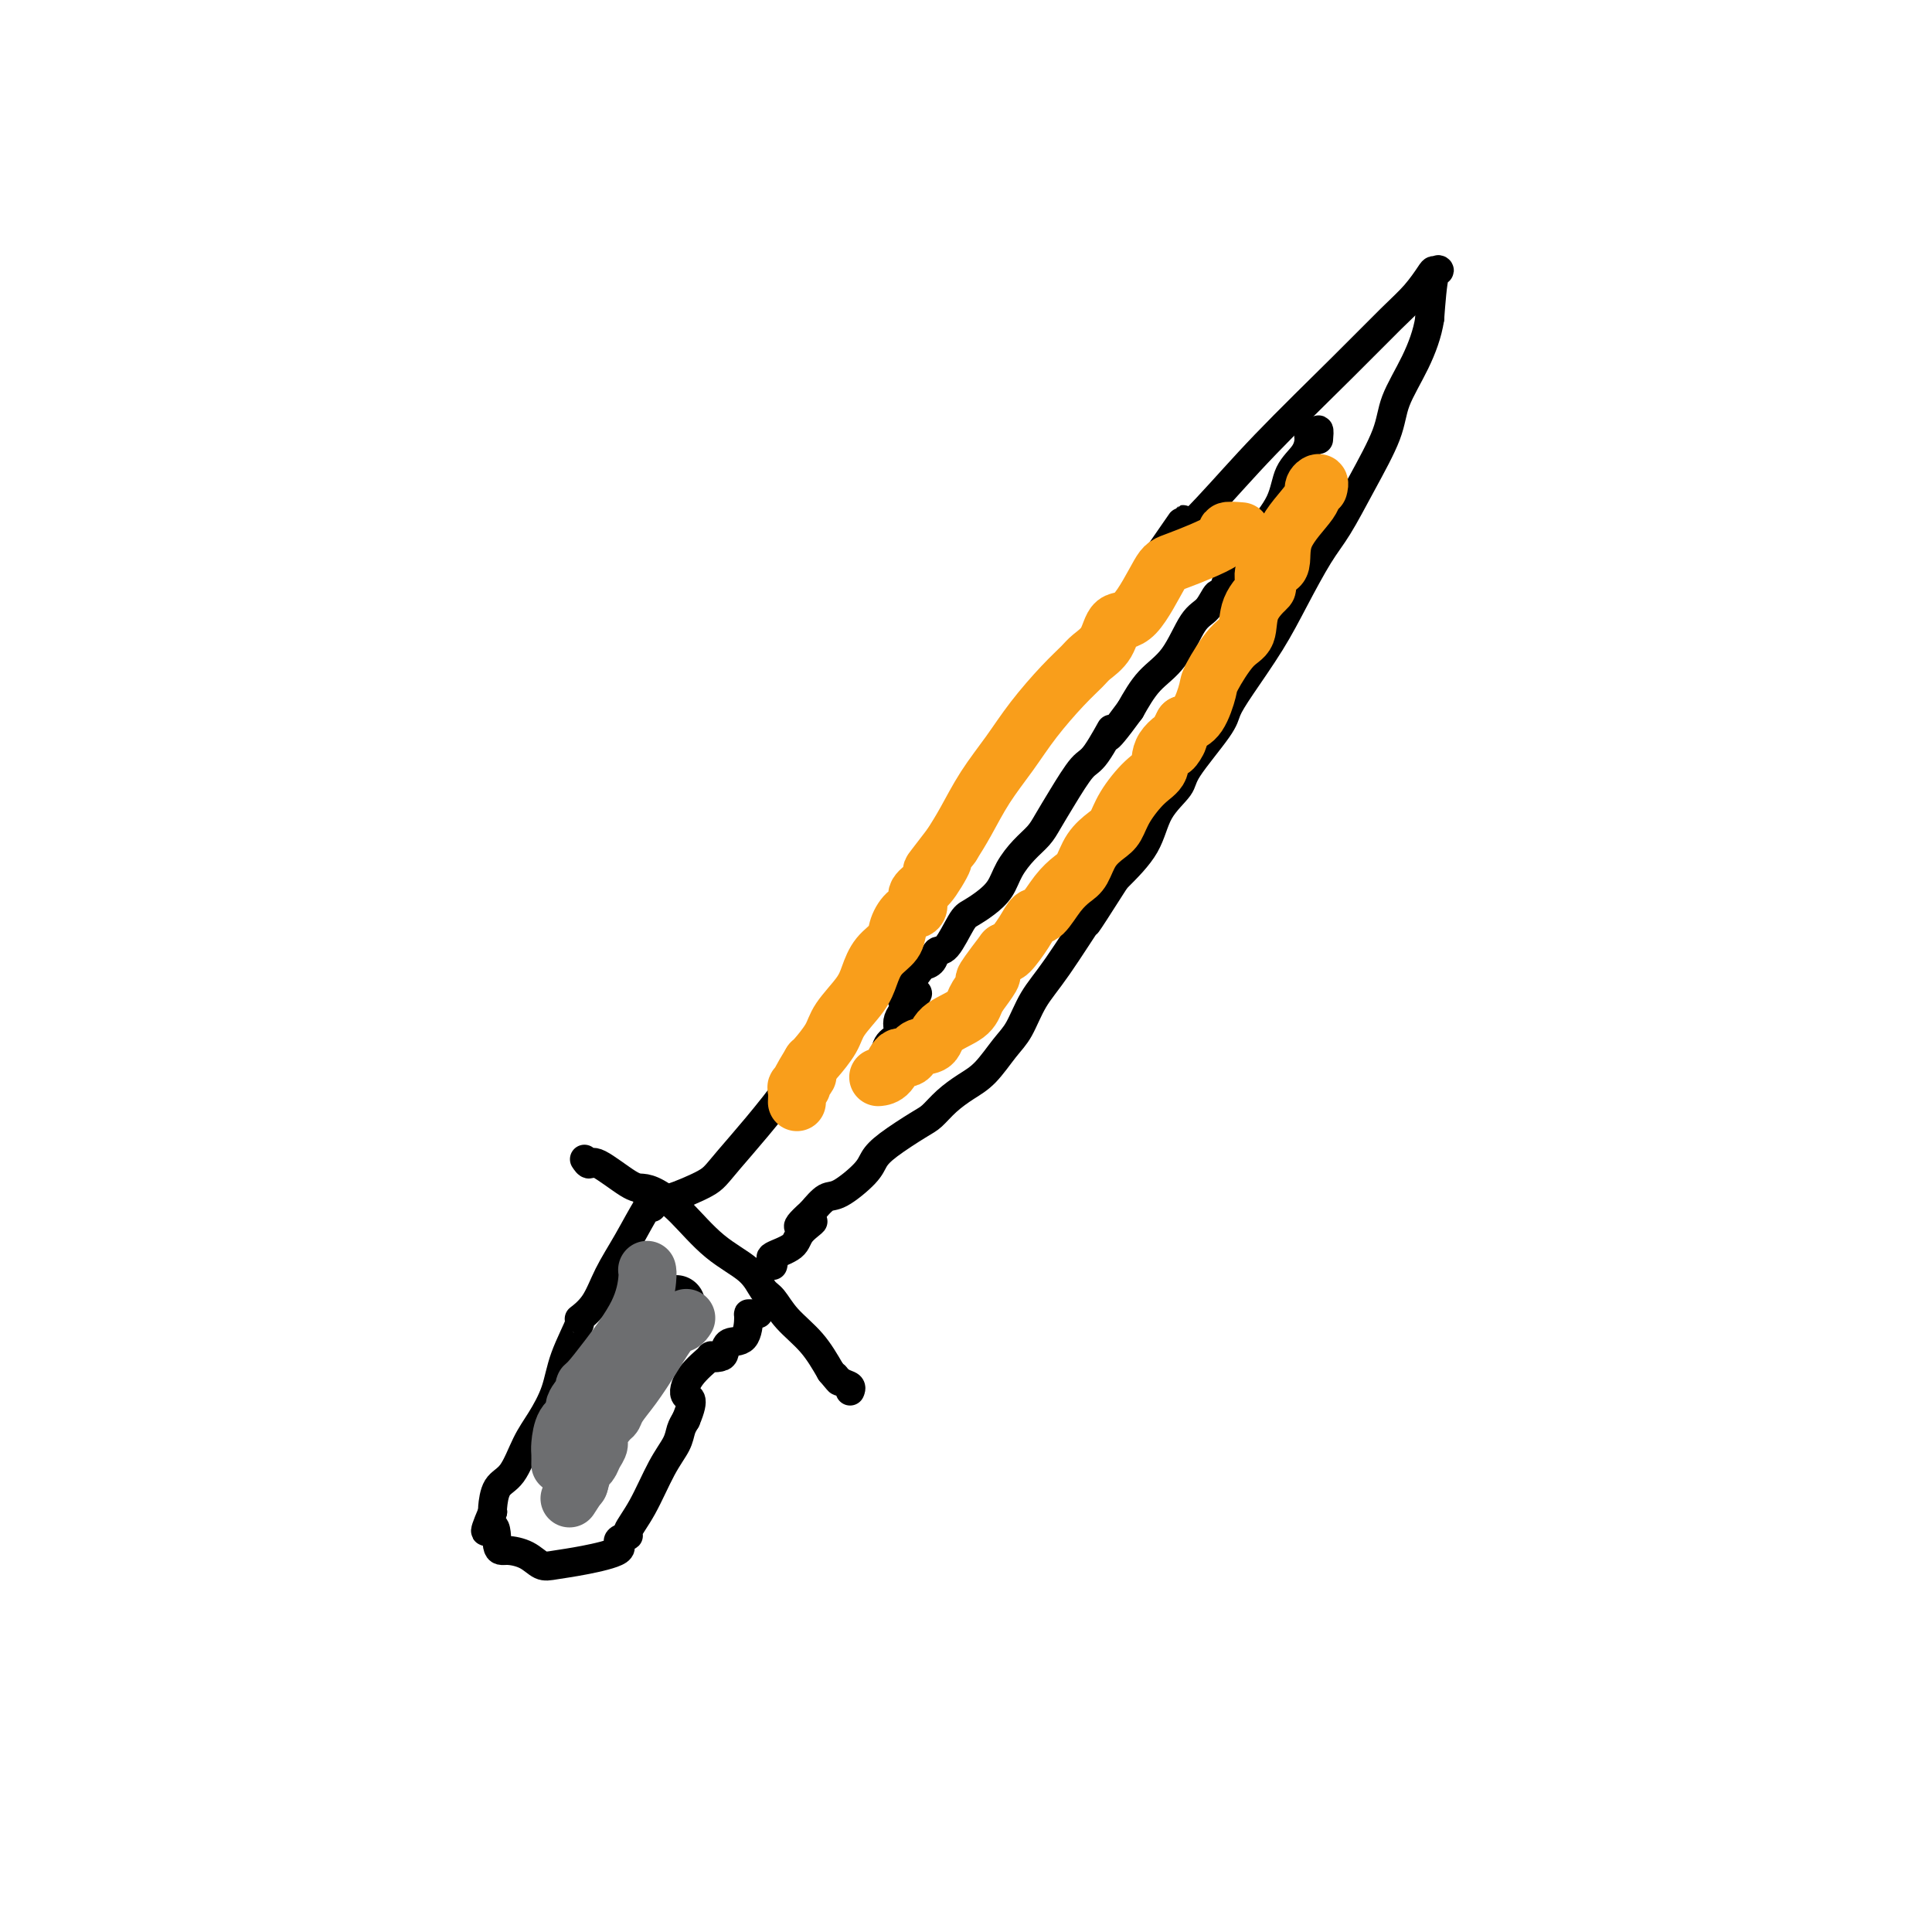 <svg viewBox='0 0 400 400' version='1.1' xmlns='http://www.w3.org/2000/svg' xmlns:xlink='http://www.w3.org/1999/xlink'><g fill='none' stroke='#000000' stroke-width='6' stroke-linecap='round' stroke-linejoin='round'><path d='M121,240c0.358,0.537 0.717,1.073 1,1c0.283,-0.073 0.492,-0.757 2,0c1.508,0.757 4.315,2.953 6,4c1.685,1.047 2.247,0.943 3,1c0.753,0.057 1.696,0.274 3,1c1.304,0.726 2.968,1.961 5,4c2.032,2.039 4.432,4.883 7,7c2.568,2.117 5.302,3.506 7,5c1.698,1.494 2.358,3.094 3,4c0.642,0.906 1.265,1.119 2,2c0.735,0.881 1.583,2.429 3,4c1.417,1.571 3.405,3.163 5,5c1.595,1.837 2.798,3.918 4,6'/><path d='M172,284c2.828,3.426 1.399,1.493 1,1c-0.399,-0.493 0.233,0.456 1,1c0.767,0.544 1.668,0.685 2,1c0.332,0.315 0.095,0.804 0,1c-0.095,0.196 -0.047,0.098 0,0'/><path d='M135,250c-0.074,-0.622 -0.147,-1.245 -1,0c-0.853,1.245 -2.485,4.356 -4,7c-1.515,2.644 -2.913,4.820 -4,7c-1.087,2.180 -1.862,4.363 -3,6c-1.138,1.637 -2.640,2.727 -3,3c-0.360,0.273 0.420,-0.271 0,1c-0.420,1.271 -2.040,4.357 -3,7c-0.960,2.643 -1.259,4.841 -2,7c-0.741,2.159 -1.926,4.277 -3,6c-1.074,1.723 -2.039,3.050 -3,5c-0.961,1.950 -1.917,4.523 -3,6c-1.083,1.477 -2.291,1.859 -3,3c-0.709,1.141 -0.917,3.040 -1,4c-0.083,0.960 -0.042,0.980 0,1'/><path d='M102,313c-2.827,6.639 -0.896,3.236 0,3c0.896,-0.236 0.755,2.694 1,4c0.245,1.306 0.876,0.989 2,1c1.124,0.011 2.741,0.351 4,1c1.259,0.649 2.160,1.607 3,2c0.840,0.393 1.620,0.221 3,0c1.380,-0.221 3.359,-0.491 6,-1c2.641,-0.509 5.945,-1.259 7,-2c1.055,-0.741 -0.140,-1.475 0,-2c0.140,-0.525 1.613,-0.843 2,-1c0.387,-0.157 -0.314,-0.153 0,-1c0.314,-0.847 1.642,-2.545 3,-5c1.358,-2.455 2.745,-5.668 4,-8c1.255,-2.332 2.376,-3.782 3,-5c0.624,-1.218 0.750,-2.205 1,-3c0.250,-0.795 0.625,-1.397 1,-2'/><path d='M142,294c2.172,-5.132 0.603,-4.460 0,-5c-0.603,-0.540 -0.239,-2.290 1,-4c1.239,-1.710 3.352,-3.380 4,-4c0.648,-0.620 -0.170,-0.191 0,0c0.170,0.191 1.328,0.142 2,0c0.672,-0.142 0.859,-0.378 1,-1c0.141,-0.622 0.237,-1.631 1,-2c0.763,-0.369 2.194,-0.099 3,-1c0.806,-0.901 0.987,-2.973 1,-4c0.013,-1.027 -0.141,-1.007 0,-1c0.141,0.007 0.576,0.002 1,0c0.424,-0.002 0.835,-0.001 1,0c0.165,0.001 0.082,0.000 0,0'/><path d='M134,248c0.205,0.020 0.410,0.040 1,0c0.590,-0.040 1.566,-0.141 2,0c0.434,0.141 0.328,0.525 2,0c1.672,-0.525 5.123,-1.959 7,-3c1.877,-1.041 2.181,-1.690 5,-5c2.819,-3.310 8.152,-9.280 13,-16c4.848,-6.720 9.213,-14.191 13,-20c3.787,-5.809 6.998,-9.957 10,-14c3.002,-4.043 5.794,-7.981 8,-11c2.206,-3.019 3.827,-5.118 6,-8c2.173,-2.882 4.899,-6.547 7,-10c2.101,-3.453 3.577,-6.693 6,-10c2.423,-3.307 5.794,-6.680 8,-10c2.206,-3.320 3.248,-6.586 5,-9c1.752,-2.414 4.215,-3.975 6,-6c1.785,-2.025 2.893,-4.512 4,-7'/><path d='M237,119c12.363,-17.844 6.771,-9.952 6,-8c-0.771,1.952 3.280,-2.034 7,-6c3.720,-3.966 7.109,-7.910 12,-13c4.891,-5.090 11.285,-11.326 16,-16c4.715,-4.674 7.751,-7.788 10,-10c2.249,-2.212 3.710,-3.524 5,-5c1.290,-1.476 2.409,-3.117 3,-4c0.591,-0.883 0.653,-1.010 1,-1c0.347,0.010 0.978,0.157 1,0c0.022,-0.157 -0.565,-0.616 -1,1c-0.435,1.616 -0.717,5.308 -1,9'/><path d='M296,66c-0.452,3.025 -1.583,6.087 -3,9c-1.417,2.913 -3.119,5.678 -4,8c-0.881,2.322 -0.941,4.200 -2,7c-1.059,2.800 -3.117,6.520 -5,10c-1.883,3.480 -3.592,6.720 -5,9c-1.408,2.280 -2.514,3.601 -4,6c-1.486,2.399 -3.353,5.876 -5,9c-1.647,3.124 -3.076,5.894 -5,9c-1.924,3.106 -4.344,6.549 -6,9c-1.656,2.451 -2.548,3.910 -3,5c-0.452,1.090 -0.464,1.812 -2,4c-1.536,2.188 -4.597,5.843 -6,8c-1.403,2.157 -1.149,2.815 -2,4c-0.851,1.185 -2.806,2.896 -4,5c-1.194,2.104 -1.627,4.601 -3,7c-1.373,2.399 -3.687,4.699 -6,7'/><path d='M231,182c-8.182,12.876 -5.636,8.567 -6,9c-0.364,0.433 -3.636,5.607 -6,9c-2.364,3.393 -3.818,5.005 -5,7c-1.182,1.995 -2.091,4.371 -3,6c-0.909,1.629 -1.819,2.509 -3,4c-1.181,1.491 -2.634,3.591 -4,5c-1.366,1.409 -2.645,2.127 -4,3c-1.355,0.873 -2.787,1.900 -4,3c-1.213,1.100 -2.209,2.274 -3,3c-0.791,0.726 -1.377,1.004 -3,2c-1.623,0.996 -4.282,2.709 -6,4c-1.718,1.291 -2.493,2.158 -3,3c-0.507,0.842 -0.744,1.659 -2,3c-1.256,1.341 -3.530,3.207 -5,4c-1.470,0.793 -2.134,0.512 -3,1c-0.866,0.488 -1.933,1.744 -3,3'/><path d='M168,251c-5.463,4.859 -1.120,2.506 0,2c1.120,-0.506 -0.982,0.835 -2,2c-1.018,1.165 -0.952,2.155 -2,3c-1.048,0.845 -3.209,1.546 -4,2c-0.791,0.454 -0.213,0.661 0,1c0.213,0.339 0.061,0.811 0,1c-0.061,0.189 -0.030,0.094 0,0'/><path d='M273,91c0.082,-0.962 0.165,-1.924 0,-2c-0.165,-0.076 -0.576,0.732 -1,1c-0.424,0.268 -0.860,-0.006 -1,0c-0.140,0.006 0.015,0.292 0,1c-0.015,0.708 -0.199,1.839 -1,3c-0.801,1.161 -2.218,2.351 -3,4c-0.782,1.649 -0.930,3.756 -2,6c-1.070,2.244 -3.063,4.625 -5,7c-1.937,2.375 -3.820,4.743 -5,7c-1.180,2.257 -1.658,4.403 -2,5c-0.342,0.597 -0.548,-0.355 -1,0c-0.452,0.355 -1.149,2.018 -2,3c-0.851,0.982 -1.857,1.284 -3,3c-1.143,1.716 -2.423,4.847 -4,7c-1.577,2.153 -3.451,3.330 -5,5c-1.549,1.670 -2.775,3.835 -4,6'/><path d='M234,147c-6.792,9.293 -4.271,4.527 -4,4c0.271,-0.527 -1.708,3.185 -3,5c-1.292,1.815 -1.896,1.734 -3,3c-1.104,1.266 -2.708,3.878 -4,6c-1.292,2.122 -2.271,3.754 -3,5c-0.729,1.246 -1.209,2.105 -2,3c-0.791,0.895 -1.892,1.826 -3,3c-1.108,1.174 -2.221,2.590 -3,4c-0.779,1.410 -1.223,2.813 -2,4c-0.777,1.187 -1.886,2.159 -3,3c-1.114,0.841 -2.234,1.553 -3,2c-0.766,0.447 -1.178,0.631 -2,2c-0.822,1.369 -2.055,3.924 -3,5c-0.945,1.076 -1.600,0.674 -2,1c-0.400,0.326 -0.543,1.379 -1,2c-0.457,0.621 -1.229,0.811 -2,1'/><path d='M191,200c-7.156,9.551 -3.546,6.929 -2,6c1.546,-0.929 1.028,-0.163 0,1c-1.028,1.163 -2.567,2.725 -3,4c-0.433,1.275 0.239,2.264 0,3c-0.239,0.736 -1.388,1.220 -2,2c-0.612,0.780 -0.686,1.855 -1,3c-0.314,1.145 -0.868,2.358 -1,3c-0.132,0.642 0.157,0.711 0,1c-0.157,0.289 -0.759,0.797 -1,1c-0.241,0.203 -0.120,0.102 0,0'/></g>
<g fill='none' stroke='#000000' stroke-width='12' stroke-linecap='round' stroke-linejoin='round'><path d='M140,270c-0.326,-0.008 -0.653,-0.017 -1,0c-0.347,0.017 -0.716,0.059 -1,0c-0.284,-0.059 -0.485,-0.219 -1,0c-0.515,0.219 -1.345,0.816 -2,1c-0.655,0.184 -1.136,-0.044 -2,1c-0.864,1.044 -2.112,3.362 -3,6c-0.888,2.638 -1.415,5.598 -2,7c-0.585,1.402 -1.228,1.245 -2,2c-0.772,0.755 -1.674,2.420 -2,3c-0.326,0.580 -0.077,0.073 0,0c0.077,-0.073 -0.018,0.288 0,1c0.018,0.712 0.148,1.775 0,3c-0.148,1.225 -0.574,2.613 -1,4'/><path d='M123,298c-1.996,4.426 -1.985,2.493 -2,2c-0.015,-0.493 -0.056,0.456 0,1c0.056,0.544 0.207,0.685 0,1c-0.207,0.315 -0.774,0.804 -1,1c-0.226,0.196 -0.113,0.098 0,0'/></g>
<g fill='none' stroke='#F99E1B' stroke-width='12' stroke-linecap='round' stroke-linejoin='round'><path d='M273,101c0.123,-0.489 0.246,-0.978 0,-1c-0.246,-0.022 -0.862,0.422 -1,1c-0.138,0.578 0.201,1.290 -1,3c-1.201,1.710 -3.941,4.417 -5,7c-1.059,2.583 -0.438,5.042 -1,6c-0.562,0.958 -2.306,0.414 -3,1c-0.694,0.586 -0.337,2.303 0,3c0.337,0.697 0.654,0.376 0,1c-0.654,0.624 -2.279,2.195 -3,4c-0.721,1.805 -0.538,3.846 -1,5c-0.462,1.154 -1.569,1.423 -3,3c-1.431,1.577 -3.188,4.464 -4,6c-0.812,1.536 -0.680,1.721 -1,3c-0.320,1.279 -1.091,3.651 -2,5c-0.909,1.349 -1.954,1.674 -3,2'/><path d='M245,150c-4.383,8.195 -1.342,4.183 -1,3c0.342,-1.183 -2.016,0.463 -3,2c-0.984,1.537 -0.594,2.963 -1,4c-0.406,1.037 -1.607,1.683 -3,3c-1.393,1.317 -2.978,3.305 -4,5c-1.022,1.695 -1.480,3.097 -2,4c-0.520,0.903 -1.101,1.307 -2,2c-0.899,0.693 -2.117,1.675 -3,3c-0.883,1.325 -1.430,2.994 -2,4c-0.570,1.006 -1.163,1.349 -2,2c-0.837,0.651 -1.919,1.611 -3,3c-1.081,1.389 -2.160,3.206 -3,4c-0.840,0.794 -1.442,0.563 -2,1c-0.558,0.437 -1.073,1.541 -2,3c-0.927,1.459 -2.265,3.274 -3,4c-0.735,0.726 -0.868,0.363 -1,0'/><path d='M208,197c-6.372,8.320 -3.802,5.621 -3,5c0.802,-0.621 -0.165,0.836 -1,2c-0.835,1.164 -1.540,2.037 -2,3c-0.460,0.963 -0.675,2.018 -2,3c-1.325,0.982 -3.758,1.893 -5,3c-1.242,1.107 -1.291,2.412 -2,3c-0.709,0.588 -2.078,0.459 -3,1c-0.922,0.541 -1.396,1.753 -2,2c-0.604,0.247 -1.337,-0.470 -2,0c-0.663,0.470 -1.255,2.126 -2,3c-0.745,0.874 -1.641,0.964 -2,1c-0.359,0.036 -0.179,0.018 0,0'/><path d='M257,110c-1.404,-0.113 -2.808,-0.225 -3,0c-0.192,0.225 0.828,0.789 -1,2c-1.828,1.211 -6.505,3.069 -9,4c-2.495,0.931 -2.808,0.935 -4,3c-1.192,2.065 -3.263,6.190 -5,8c-1.737,1.810 -3.141,1.303 -4,2c-0.859,0.697 -1.173,2.596 -2,4c-0.827,1.404 -2.166,2.313 -3,3c-0.834,0.687 -1.163,1.153 -2,2c-0.837,0.847 -2.180,2.074 -4,4c-1.820,1.926 -4.115,4.552 -6,7c-1.885,2.448 -3.361,4.718 -5,7c-1.639,2.282 -3.441,4.576 -5,7c-1.559,2.424 -2.874,4.978 -4,7c-1.126,2.022 -2.063,3.511 -3,5'/><path d='M197,175c-7.012,9.129 -3.042,3.950 -2,3c1.042,-0.950 -0.844,2.327 -2,4c-1.156,1.673 -1.583,1.742 -2,2c-0.417,0.258 -0.823,0.705 -1,1c-0.177,0.295 -0.126,0.438 0,1c0.126,0.562 0.325,1.542 0,2c-0.325,0.458 -1.176,0.394 -2,1c-0.824,0.606 -1.622,1.882 -2,3c-0.378,1.118 -0.336,2.077 -1,3c-0.664,0.923 -2.035,1.810 -3,3c-0.965,1.190 -1.523,2.683 -2,4c-0.477,1.317 -0.874,2.458 -2,4c-1.126,1.542 -2.982,3.486 -4,5c-1.018,1.514 -1.197,2.600 -2,4c-0.803,1.400 -2.229,3.114 -3,4c-0.771,0.886 -0.885,0.943 -1,1'/><path d='M168,220c-4.648,7.597 -1.767,4.090 -1,3c0.767,-1.090 -0.579,0.237 -1,1c-0.421,0.763 0.083,0.961 0,1c-0.083,0.039 -0.754,-0.082 -1,0c-0.246,0.082 -0.066,0.368 0,1c0.066,0.632 0.019,1.609 0,2c-0.019,0.391 -0.009,0.195 0,0'/></g>
<g fill='none' stroke='#6D6E70' stroke-width='12' stroke-linecap='round' stroke-linejoin='round'><path d='M142,273c0.078,-0.121 0.156,-0.241 0,0c-0.156,0.241 -0.546,0.845 -1,1c-0.454,0.155 -0.972,-0.137 -2,1c-1.028,1.137 -2.564,3.703 -4,6c-1.436,2.297 -2.771,4.324 -4,6c-1.229,1.676 -2.353,3.001 -3,4c-0.647,0.999 -0.817,1.671 -1,2c-0.183,0.329 -0.378,0.316 -1,1c-0.622,0.684 -1.672,2.065 -2,3c-0.328,0.935 0.066,1.425 0,2c-0.066,0.575 -0.592,1.237 -1,2c-0.408,0.763 -0.697,1.627 -1,2c-0.303,0.373 -0.620,0.254 -1,1c-0.380,0.746 -0.823,2.356 -1,3c-0.177,0.644 -0.089,0.322 0,0'/><path d='M120,307c-3.667,5.667 -1.833,2.833 0,0'/><path d='M134,263c-0.020,-0.077 -0.040,-0.154 0,0c0.040,0.154 0.140,0.538 0,2c-0.140,1.462 -0.519,4.001 -2,7c-1.481,2.999 -4.065,6.459 -6,9c-1.935,2.541 -3.221,4.162 -4,5c-0.779,0.838 -1.053,0.894 -1,1c0.053,0.106 0.431,0.263 0,1c-0.431,0.737 -1.671,2.056 -2,3c-0.329,0.944 0.251,1.514 0,2c-0.251,0.486 -1.335,0.887 -2,2c-0.665,1.113 -0.910,2.939 -1,4c-0.090,1.061 -0.024,1.356 0,2c0.024,0.644 0.006,1.635 0,2c-0.006,0.365 -0.002,0.104 0,0c0.002,-0.104 0.001,-0.052 0,0'/></g>
</svg>